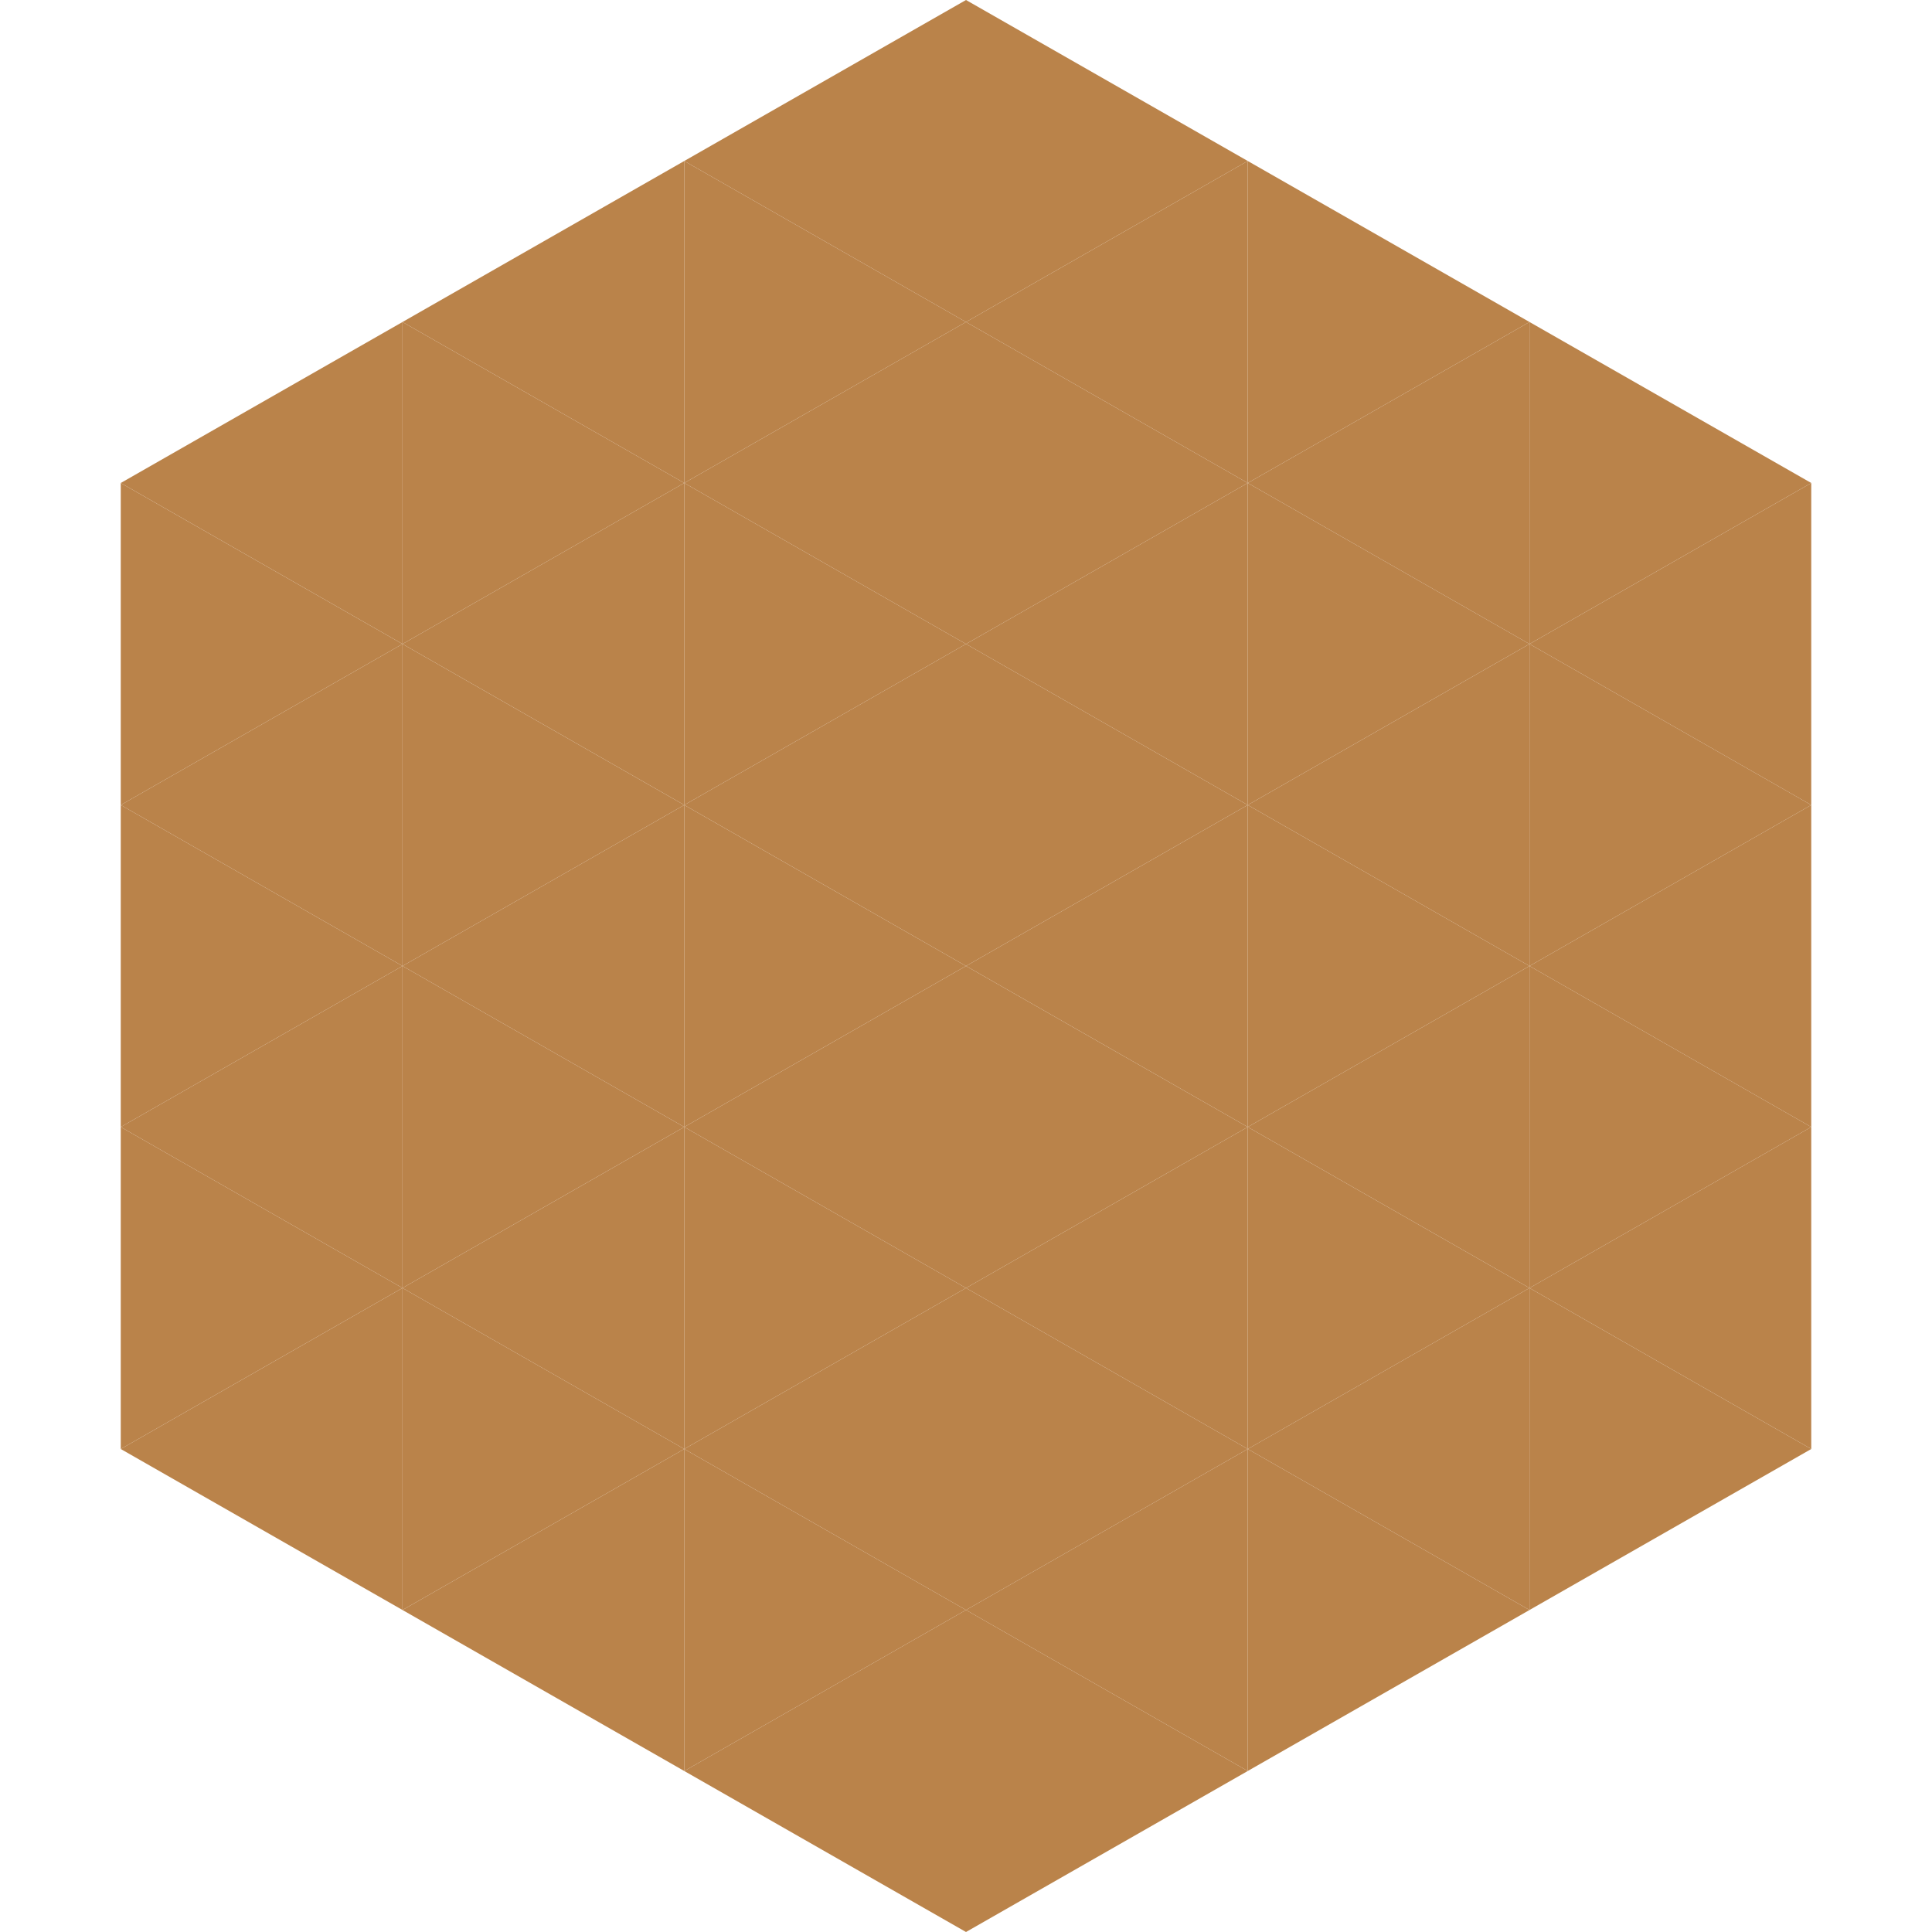 <?xml version="1.0"?>
<!-- Generated by SVGo -->
<svg width="240" height="240"
     xmlns="http://www.w3.org/2000/svg"
     xmlns:xlink="http://www.w3.org/1999/xlink">
<polygon points="50,40 15,60 50,80" style="fill:rgb(186,131,74)" />
<polygon points="190,40 225,60 190,80" style="fill:rgb(186,131,74)" />
<polygon points="15,60 50,80 15,100" style="fill:rgb(186,131,74)" />
<polygon points="225,60 190,80 225,100" style="fill:rgb(186,131,74)" />
<polygon points="50,80 15,100 50,120" style="fill:rgb(186,131,74)" />
<polygon points="190,80 225,100 190,120" style="fill:rgb(186,131,74)" />
<polygon points="15,100 50,120 15,140" style="fill:rgb(186,131,74)" />
<polygon points="225,100 190,120 225,140" style="fill:rgb(186,131,74)" />
<polygon points="50,120 15,140 50,160" style="fill:rgb(186,131,74)" />
<polygon points="190,120 225,140 190,160" style="fill:rgb(186,131,74)" />
<polygon points="15,140 50,160 15,180" style="fill:rgb(186,131,74)" />
<polygon points="225,140 190,160 225,180" style="fill:rgb(186,131,74)" />
<polygon points="50,160 15,180 50,200" style="fill:rgb(186,131,74)" />
<polygon points="190,160 225,180 190,200" style="fill:rgb(186,131,74)" />
<polygon points="15,180 50,200 15,220" style="fill:rgb(255,255,255); fill-opacity:0" />
<polygon points="225,180 190,200 225,220" style="fill:rgb(255,255,255); fill-opacity:0" />
<polygon points="50,0 85,20 50,40" style="fill:rgb(255,255,255); fill-opacity:0" />
<polygon points="190,0 155,20 190,40" style="fill:rgb(255,255,255); fill-opacity:0" />
<polygon points="85,20 50,40 85,60" style="fill:rgb(186,131,74)" />
<polygon points="155,20 190,40 155,60" style="fill:rgb(186,131,74)" />
<polygon points="50,40 85,60 50,80" style="fill:rgb(186,131,74)" />
<polygon points="190,40 155,60 190,80" style="fill:rgb(186,131,74)" />
<polygon points="85,60 50,80 85,100" style="fill:rgb(186,131,74)" />
<polygon points="155,60 190,80 155,100" style="fill:rgb(186,131,74)" />
<polygon points="50,80 85,100 50,120" style="fill:rgb(186,131,74)" />
<polygon points="190,80 155,100 190,120" style="fill:rgb(186,131,74)" />
<polygon points="85,100 50,120 85,140" style="fill:rgb(186,131,74)" />
<polygon points="155,100 190,120 155,140" style="fill:rgb(186,131,74)" />
<polygon points="50,120 85,140 50,160" style="fill:rgb(186,131,74)" />
<polygon points="190,120 155,140 190,160" style="fill:rgb(186,131,74)" />
<polygon points="85,140 50,160 85,180" style="fill:rgb(186,131,74)" />
<polygon points="155,140 190,160 155,180" style="fill:rgb(186,131,74)" />
<polygon points="50,160 85,180 50,200" style="fill:rgb(186,131,74)" />
<polygon points="190,160 155,180 190,200" style="fill:rgb(186,131,74)" />
<polygon points="85,180 50,200 85,220" style="fill:rgb(186,131,74)" />
<polygon points="155,180 190,200 155,220" style="fill:rgb(186,131,74)" />
<polygon points="120,0 85,20 120,40" style="fill:rgb(186,131,74)" />
<polygon points="120,0 155,20 120,40" style="fill:rgb(186,131,74)" />
<polygon points="85,20 120,40 85,60" style="fill:rgb(186,131,74)" />
<polygon points="155,20 120,40 155,60" style="fill:rgb(186,131,74)" />
<polygon points="120,40 85,60 120,80" style="fill:rgb(186,131,74)" />
<polygon points="120,40 155,60 120,80" style="fill:rgb(186,131,74)" />
<polygon points="85,60 120,80 85,100" style="fill:rgb(186,131,74)" />
<polygon points="155,60 120,80 155,100" style="fill:rgb(186,131,74)" />
<polygon points="120,80 85,100 120,120" style="fill:rgb(186,131,74)" />
<polygon points="120,80 155,100 120,120" style="fill:rgb(186,131,74)" />
<polygon points="85,100 120,120 85,140" style="fill:rgb(186,131,74)" />
<polygon points="155,100 120,120 155,140" style="fill:rgb(186,131,74)" />
<polygon points="120,120 85,140 120,160" style="fill:rgb(186,131,74)" />
<polygon points="120,120 155,140 120,160" style="fill:rgb(186,131,74)" />
<polygon points="85,140 120,160 85,180" style="fill:rgb(186,131,74)" />
<polygon points="155,140 120,160 155,180" style="fill:rgb(186,131,74)" />
<polygon points="120,160 85,180 120,200" style="fill:rgb(186,131,74)" />
<polygon points="120,160 155,180 120,200" style="fill:rgb(186,131,74)" />
<polygon points="85,180 120,200 85,220" style="fill:rgb(186,131,74)" />
<polygon points="155,180 120,200 155,220" style="fill:rgb(186,131,74)" />
<polygon points="120,200 85,220 120,240" style="fill:rgb(186,131,74)" />
<polygon points="120,200 155,220 120,240" style="fill:rgb(186,131,74)" />
<polygon points="85,220 120,240 85,260" style="fill:rgb(255,255,255); fill-opacity:0" />
<polygon points="155,220 120,240 155,260" style="fill:rgb(255,255,255); fill-opacity:0" />
</svg>
